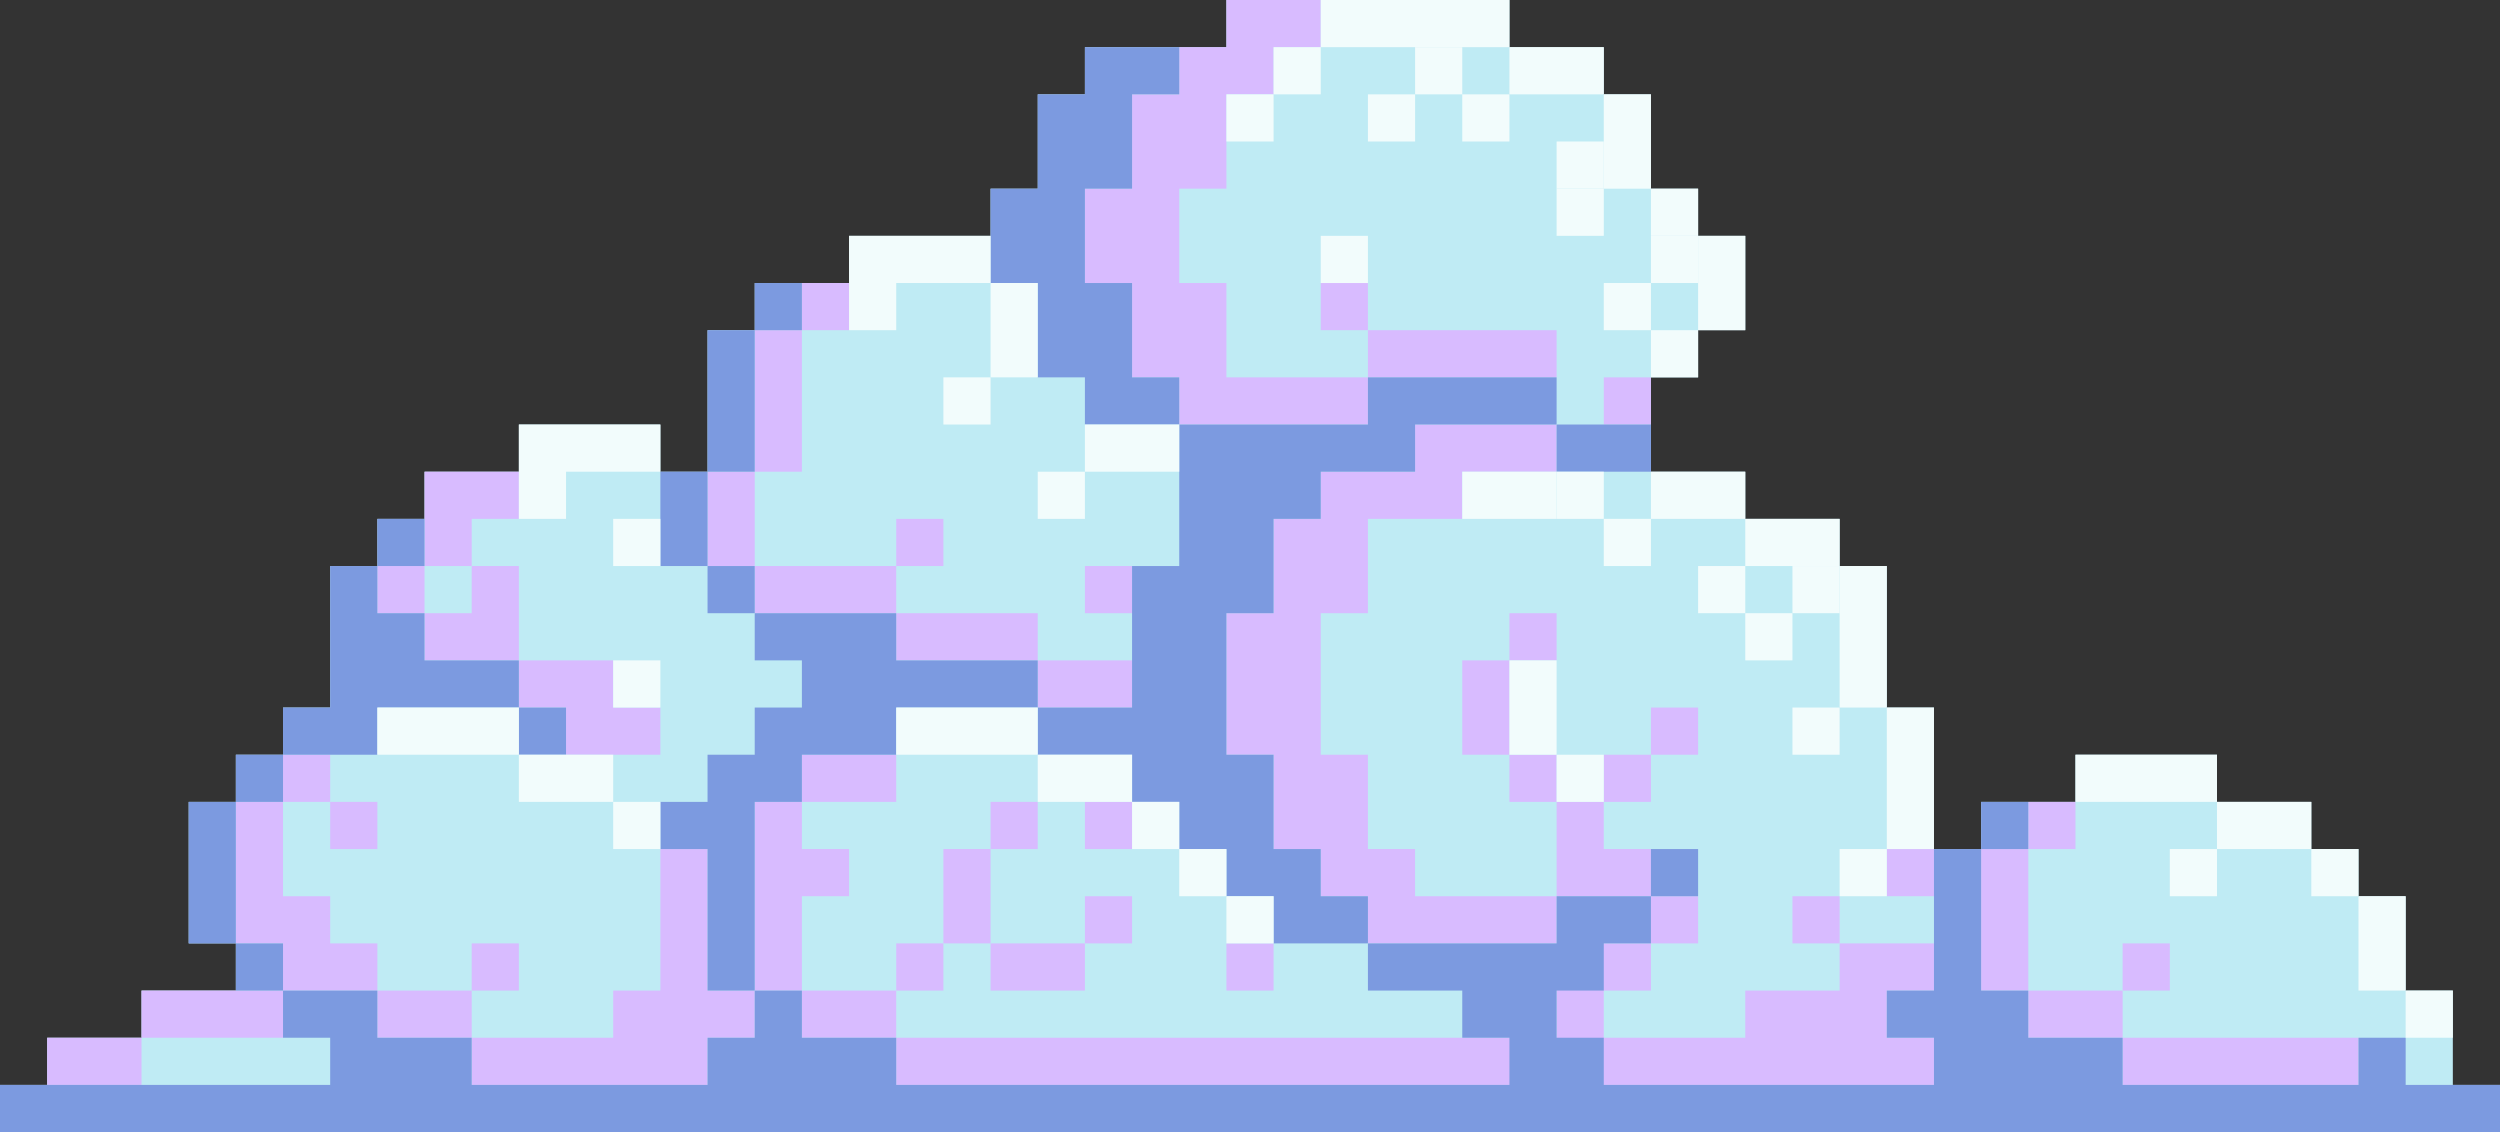 <?xml version="1.0" encoding="UTF-8"?><svg xmlns="http://www.w3.org/2000/svg" xmlns:xlink="http://www.w3.org/1999/xlink" height="120.0" preserveAspectRatio="xMidYMid meet" version="1.0" viewBox="0.0 0.0 265.0 120.0" width="265.0" zoomAndPan="magnify"><rect x="0.0" y="0.0" width="265.0" height="120.0" fill="#333333" stroke="none"/><g><g id="change1_1"><path d="M260 115L260 105 255 105 255 95 250 95 250 90 245 90 245 85 235 85 235 80 227.5 80 220 80 220 85 210 85 210 90 205 90 205 85 205 75 200 75 200 60 195 60 195 55 185 55 185 50 180 50 175 50 175 45 175 40 180 40 180 35 185 35 185 25 180 25 180 20 175 20 175 10 170 10 170 5 160 5 160 0 130 0 130 5 115 5 115 10 110 10 110 20 105 20 105 25 90 25 90 30 80 30 80 35 75 35 75 45 75 50 70 50 70 45 55 45 55 50 45 50 45 55 40 55 40 60 35 60 35 75 30 75 30 80 25 80 25 85 20 85 20 100 25 100 25 105 15 105 15 110 5 110 5 115 0 115 0 120 265 120 265 115z" fill="#BFEBF4"/></g><g fill="#D8BBFF" id="change2_1"><path d="M40 60H45V65H40z"/><path d="M50 55L55 55 55 50 50 50 45 50 45 55 45 60 50 60z"/><path d="M45 65L45 70 55 70 55 65 55 60 50 60 50 65z"/><path d="M60 75L60 80 70 80 70 75 65 75 65 70 60 70 55 70 55 75z"/><path d="M30 80H35V85H30z"/><path d="M35 100L35 95 30 95 30 85 25 85 25 100 30 100 30 105 40 105 40 100z"/><path d="M40 105H50V110H40z"/><path d="M75 90L70 90 70 105 65 105 65 110 50 110 50 115 75 115 75 110 80 110 80 105 75 105z"/><path d="M15 105H30V110H15z"/><path d="M5 110H15V115H5z"/><path d="M35 85H40V90H35z"/><path d="M50 100H55V105H50z"/><path d="M80 35H85V50H80z"/><path d="M85 30H90V35H85z"/><path d="M75 50H80V60H75z"/><path d="M80 60H95V65H80z"/><path d="M95 65H110V70H95z"/><path d="M95 55H100V60H95z"/><path d="M110 70H120V75H110z"/><path d="M115 60H120V65H115z"/><path d="M85 105H95V110H85z"/><path d="M85 80H95V85H85z"/><path d="M90 95L90 90 85 90 85 85 80 85 80 105 85 105 85 95z"/><path d="M115 85H120V90H115z"/><path d="M130 100H135V105H130z"/><path d="M120 40L125 40 125 45 145 45 145 40 130 40 130 30 125 30 125 20 130 20 130 10 135 10 135 5 140 5 140 0 130 0 130 5 125 5 125 10 120 10 120 20 115 20 115 30 120 30z"/><path d="M145 35H165V40H145z"/><path d="M170 40H175V45H170z"/><path d="M140 30H145V35H140z"/><path d="M150 95L150 90 145 90 145 80 140 80 140 65 145 65 145 55 155 55 155 50 165 50 165 45 150 45 150 50 140 50 140 55 135 55 135 65 130 65 130 80 135 80 135 90 140 90 140 95 145 95 145 100 165 100 165 95z"/><path d="M175 90L170 90 170 85 165 85 165 90 165 95 175 95z"/><path d="M210 90H215V105H210z"/><path d="M215 85H220V90H215z"/><path d="M215 105H225V110H215z"/><path d="M225 110H250V115H225z"/><path d="M225 100H230V105H225z"/><path d="M160 80H165V85H160z"/><path d="M160 70L155 70 155 75 155 80 160 80 160 75z"/><path d="M160 65H165V70H160z"/><path d="M170 80H175V85H170z"/><path d="M175 75H180V80H175z"/><path d="M95 100H100V105H95z"/><path d="M100 90H105V100H100z"/><path d="M105 85H110V90H105z"/><path d="M105 100H115V105H105z"/><path d="M115 95H120V100H115z"/><path d="M195 100L195 105 185 105 185 110 170 110 170 105 175 105 175 100 170 100 165 100 165 110 95 110 95 115 205 115 205 110 200 110 200 105 205 105 205 100 200 100z"/><path d="M190 95H195V100H190z"/><path d="M200 90H205V95H200z"/><path d="M175 95H180V100H175z"/></g><g fill="#7C9AE0" id="change3_1"><path d="M255 115L255 110 250 110 250 115 225 115 225 110 215 110 215 105 210 105 210 90 205 90 205 105 200 105 200 110 205 110 205 115 170 115 170 110 165 110 165 105 170 105 170 100 175 100 175 95 165 95 165 100 145 100 145 105 155 105 155 110 160 110 160 115 95 115 95 110 85 110 85 105 80 105 80 110 75 110 75 115 50 115 50 110 40 110 40 105 30 105 30 110 35 110 35 115 0 115 0 120 265 120 265 115z"/><path d="M70 50H75V60H70z"/><path d="M75 60H80V65H75z"/><path d="M75 35H80V50H75z"/><path d="M80 30H85V35H80z"/><path d="M210 85H215V90H210z"/><path d="M120 40L120 30 115 30 115 25 115 20 120 20 120 10 125 10 125 5 120 5 115 5 115 10 110 10 110 20 105 20 105 25 105 30 110 30 110 40 115 40 115 45 125 45 125 40z"/><path d="M20 85H25V100H20z"/><path d="M25 80H30V85H25z"/><path d="M25 100H30V105H25z"/><path d="M55 75H60V80H55z"/><path d="M165 45H175V50H165z"/><path d="M175 90H180V95H175z"/><path d="M80 85L85 85 85 80 90 80 95 80 95 75 110 75 110 70 95 70 95 65 85 65 80 65 80 70 85 70 85 75 80 75 80 80 75 80 75 85 70 85 70 90 75 90 75 95 75 105 80 105 80 95z"/><path d="M40 55H45V60H40z"/><path d="M120 80L120 85 125 85 125 90 130 90 130 95 135 95 135 100 145 100 145 95 140 95 140 90 135 90 135 80 130 80 130 65 135 65 135 55 140 55 140 50 150 50 150 45 165 45 165 40 145 40 145 45 135 45 125 45 125 50 125 55 125 60 120 60 120 75 110 75 110 80z"/><path d="M40 80L40 75 55 75 55 70 45 70 45 65 40 65 40 60 35 60 35 70 35 75 30 75 30 80 35 80z"/></g><g fill="#F2FCFC" id="change4_1"><path d="M140 0H160V5H140z"/><path d="M160 5H170V10H160z"/><path d="M155 10H160V15H155z"/><path d="M170 10H175V20H170z"/><path d="M165 20H170V25H165z"/><path d="M165 15H170V20H165z"/><path d="M150 5H155V10H150z"/><path d="M145 10H150V15H145z"/><path d="M135 5H140V10H135z"/><path d="M175 25H180V30H175z"/><path d="M170 30H175V35H170z"/><path d="M130 10H135V15H130z"/><path d="M175 20H180V25H175z"/><path d="M180 25H185V35H180z"/><path d="M175 35H180V40H175z"/><path d="M175 50H185V55H175z"/><path d="M185 55H195V60H185z"/><path d="M195 60H200V75H195z"/><path d="M200 75H205V90H200z"/><path d="M170 55H175V60H170z"/><path d="M180 60H185V65H180z"/><path d="M165 50H170V55H165z"/><path d="M190 60H195V65H190z"/><path d="M185 65H190V70H185z"/><path d="M190 75H195V80H190z"/><path d="M220 80H235V85H220z"/><path d="M235 85H245V90H235z"/><path d="M230 90H235V95H230z"/><path d="M245 90H250V95H245z"/><path d="M250 95H255V105H250z"/><path d="M255 105H260V110H255z"/><path d="M95 30L105 30 105 25 90 25 90 30 90 35 95 35z"/><path d="M55 50L55 55 60 55 60 50 70 50 70 45 55 45z"/><path d="M65 55H70V60H65z"/><path d="M65 70H70V75H65z"/><path d="M55 80H65V85H55z"/><path d="M65 85H70V90H65z"/><path d="M40 75H55V80H40z"/><path d="M95 75H110V80H95z"/><path d="M110 80H120V85H110z"/><path d="M120 85H125V90H120z"/><path d="M155 50H165V55H155z"/><path d="M105 30H110V40H105z"/><path d="M100 40H105V45H100z"/><path d="M115 45H125V50H115z"/><path d="M110 50H115V55H110z"/><path d="M195 90H200V95H195z"/><path d="M160 70H165V80H160z"/><path d="M165 80H170V85H165z"/><path d="M140 25H145V30H140z"/><path d="M125 90H130V95H125z"/><path d="M130 95H135V100H130z"/></g></g></svg>